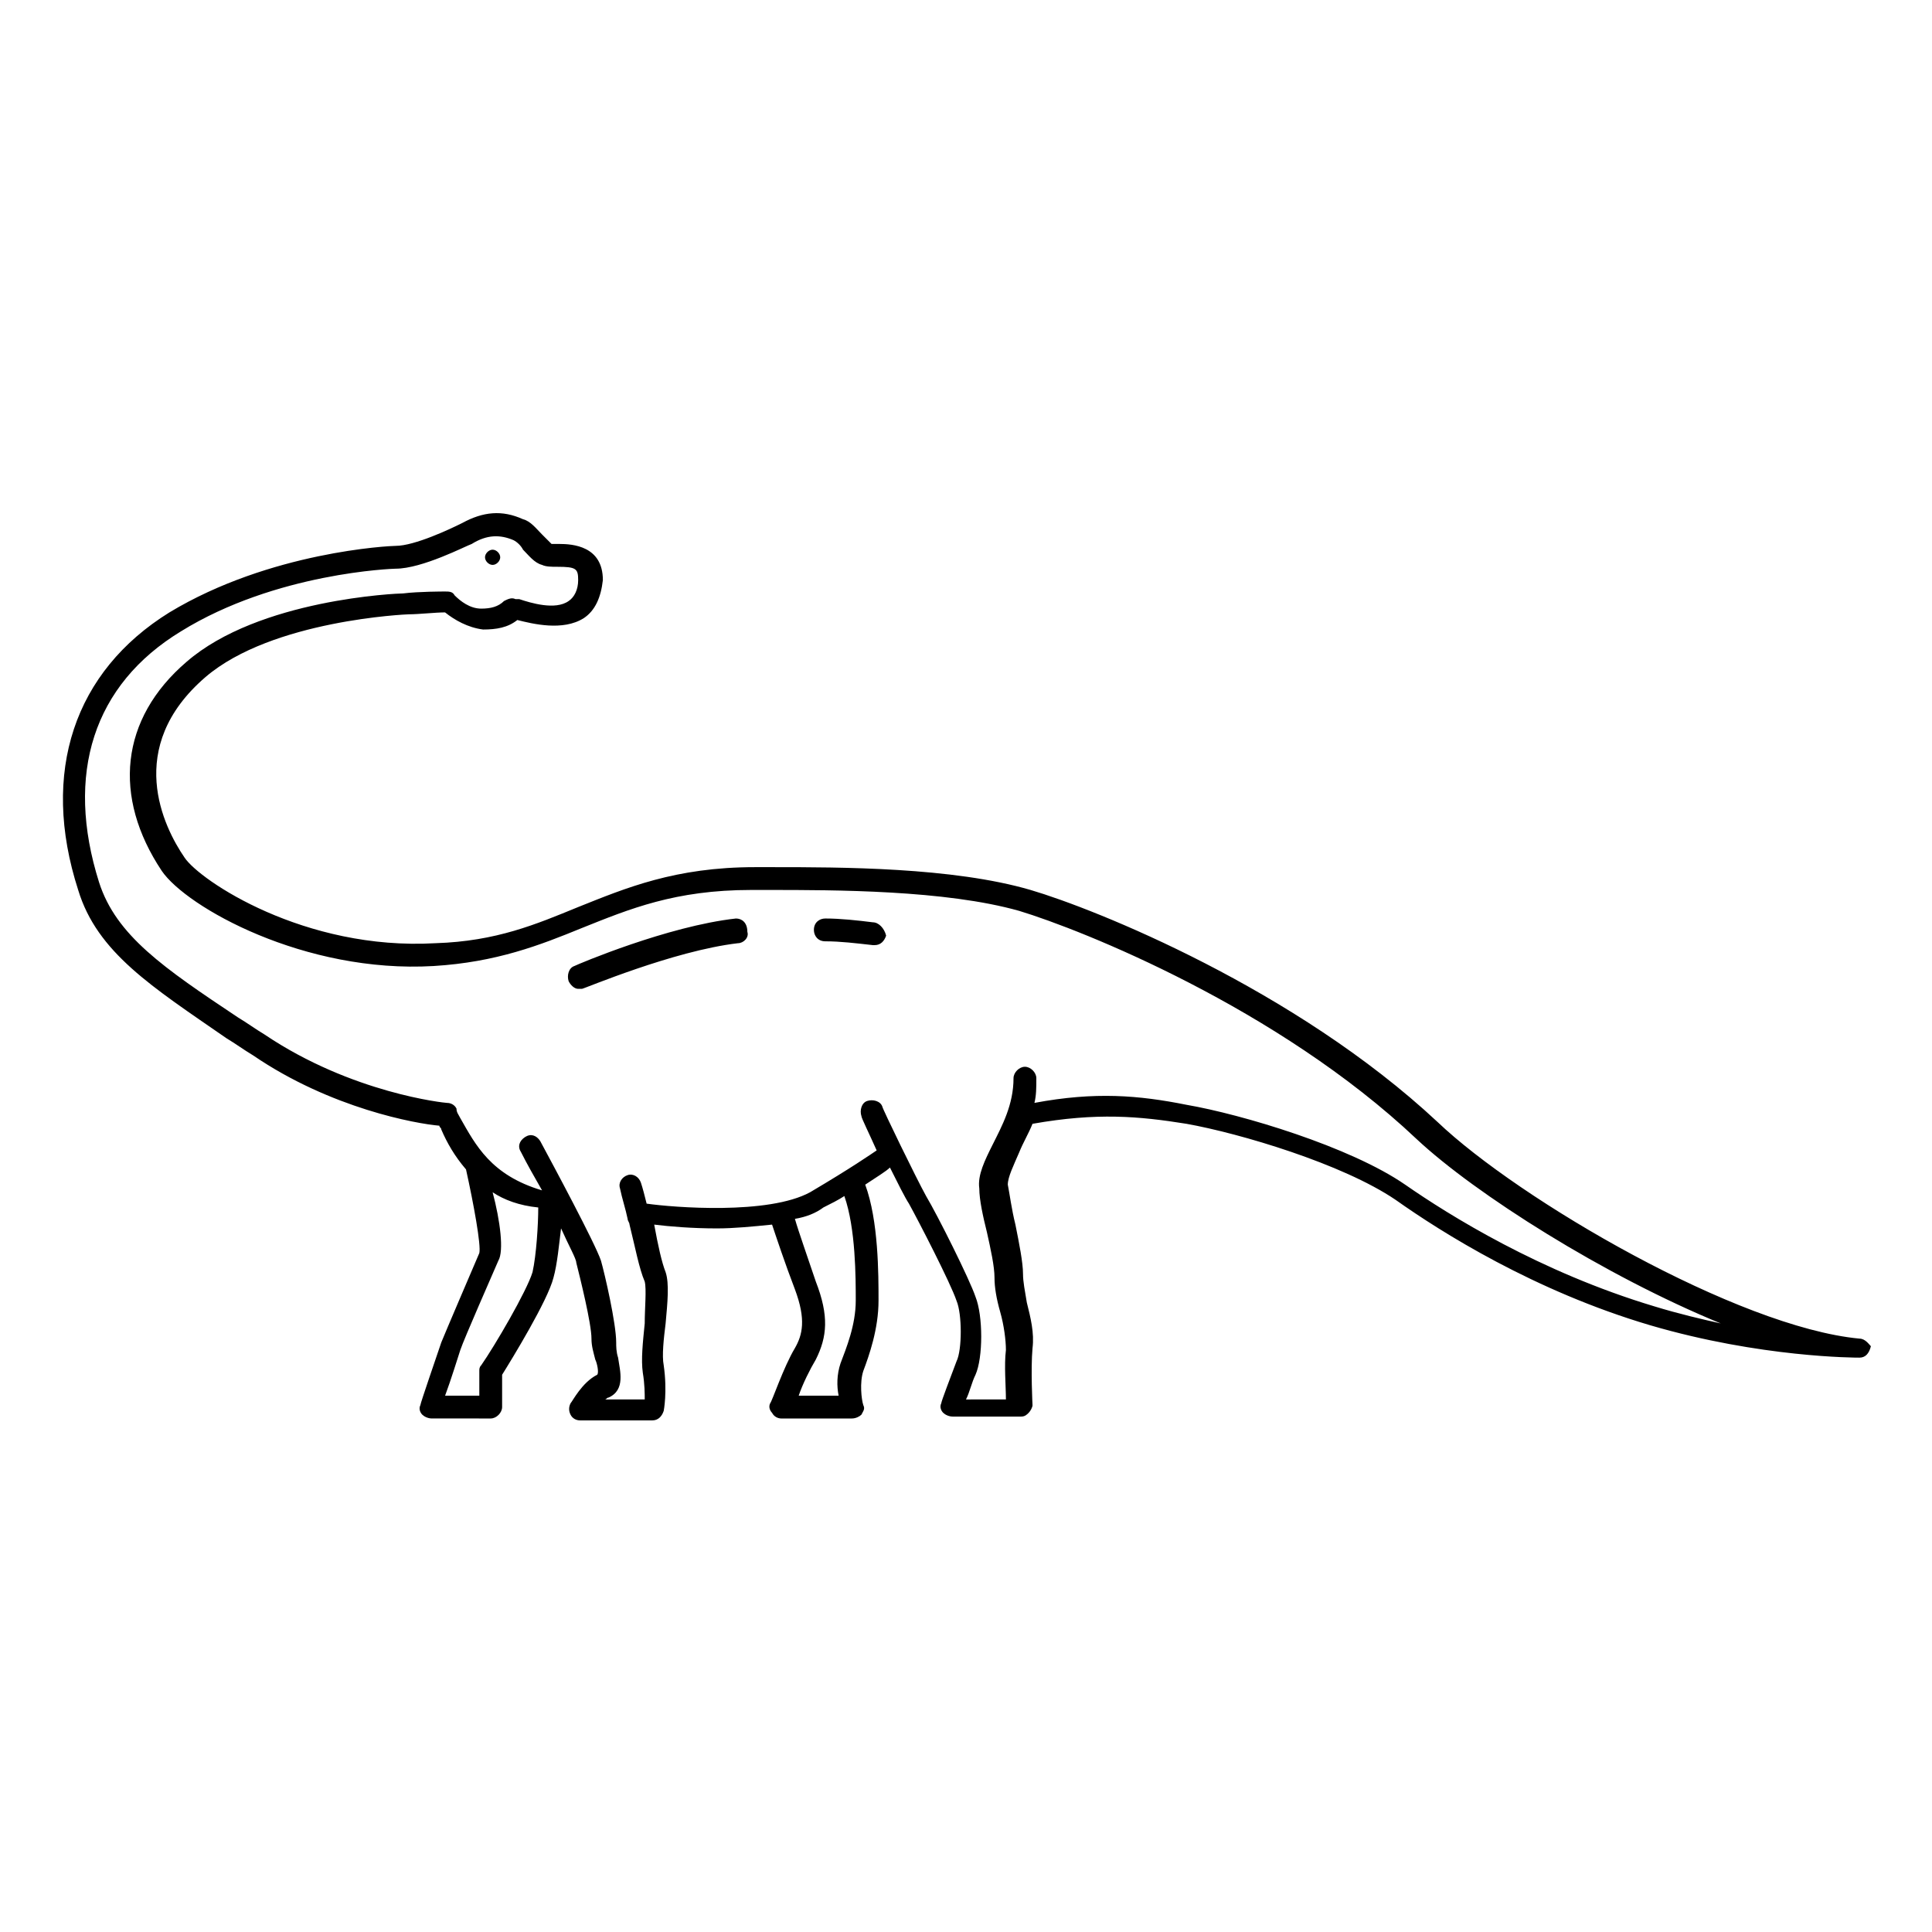 <?xml version="1.0" encoding="UTF-8"?>
<!-- Uploaded to: ICON Repo, www.svgrepo.com, Generator: ICON Repo Mixer Tools -->
<svg fill="#000000" width="800px" height="800px" version="1.1" viewBox="144 144 512 512" xmlns="http://www.w3.org/2000/svg">
 <path d="m636.79 498.75c-32.242-3.023-90.184-36.777-111.85-57.434-37.785-35.266-90.688-56.426-107.82-61.465-20.656-6.047-50.383-6.047-68.52-6.047h-4.535c-21.16 0-34.258 5.543-46.855 10.578-11.082 4.535-21.664 9.07-37.785 9.574-34.762 2.016-62.473-16.625-66.504-22.672-5.543-8.062-16.121-29.223 5.543-47.863 17.633-15.113 53.402-16.625 53.906-16.625 2.519 0 7.055-0.504 9.574-0.504 2.519 2.016 6.047 4.031 10.078 4.535 3.527 0 6.551-0.504 9.07-2.519 4.031 1.008 12.09 3.023 17.633-0.504 3.023-2.016 4.535-5.543 5.039-10.078 0-9.07-8.062-9.574-11.586-9.574h-2.016c-0.504-0.504-1.512-1.512-2.519-2.519-1.512-1.512-3.023-3.527-5.039-4.031-5.543-2.519-10.578-2.016-16.121 1.008-3.023 1.516-12.594 6.051-17.633 6.051-1.512 0-33.25 1.512-59.953 17.633-25.191 15.617-34.258 42.32-24.184 73.555 5.039 16.625 19.648 25.695 39.297 39.297 2.519 1.512 4.535 3.023 7.055 4.535 20.656 14.105 43.328 18.137 49.375 18.641 0 0.504 0.504 0.504 0.504 1.008 1.512 3.527 3.527 7.055 6.551 10.578 2.016 9.07 4.031 20.152 3.527 22.168-1.512 3.527-9.07 21.16-10.078 23.68-1.008 3.023-5.543 16.121-5.543 16.625-0.504 1.008 0 2.016 0.504 2.519 0.504 0.504 1.512 1.008 2.519 1.008l15.617 0.004c1.512 0 3.023-1.512 3.023-3.023v-8.566c2.519-4.031 12.09-19.648 13.602-25.695 1.008-3.527 1.512-9.07 2.016-13.098 2.016 4.535 4.031 8.062 4.031 9.07 1.008 4.031 4.031 16.121 4.031 20.152 0 2.016 0.504 3.527 1.008 5.543 0.504 1.008 1.008 3.527 0.504 4.031-4.031 2.016-6.551 7.055-7.055 7.559-0.504 1.008-0.504 2.016 0 3.023 0.504 1.008 1.512 1.512 2.519 1.512h19.145c1.512 0 2.519-1.008 3.023-2.519 0 0 1.008-5.039 0-12.09-0.504-2.519 0-7.055 0.504-11.082 0.504-5.543 1.008-10.578 0-13.602-1.008-2.519-2.016-7.055-3.023-12.594 4.031 0.504 10.078 1.008 16.625 1.008 4.535 0 9.574-0.504 14.609-1.008 1.008 3.023 3.527 10.578 6.047 17.129 3.023 8.062 2.016 12.09 0 15.617-3.023 5.039-6.047 14.105-6.551 14.609-0.504 1.008 0 2.016 0.504 2.519 0.504 1.008 1.512 1.512 2.519 1.512l18.641-0.008c1.008 0 2.016-0.504 2.519-1.008 0.504-1.008 1.008-1.512 0.504-2.519-0.504-1.512-1.008-6.047 0-9.07 1.512-4.031 4.031-11.082 4.031-18.641 0-7.055 0-21.16-3.527-30.73 3.023-2.016 5.543-3.527 6.551-4.535 2.016 4.031 4.031 8.062 5.039 9.574 2.519 4.535 11.082 21.16 12.594 25.695 1.512 3.527 1.512 13.098 0 16.121-1.512 4.031-4.031 10.578-4.031 11.082-0.504 1.008 0 2.016 0.504 2.519 0.504 0.504 1.512 1.008 2.519 1.008h18.137c1.008 0 1.512-0.504 2.016-1.008 0.504-0.504 1.008-1.512 1.008-2.016 0 0-0.504-9.574 0-15.113 0.504-4.031-0.504-8.062-1.512-12.09-0.504-3.023-1.008-5.543-1.008-7.559 0-3.023-1.008-8.062-2.016-13.098-1.008-4.031-1.512-8.062-2.016-10.578 0-2.016 1.512-5.039 3.023-8.566 1.008-2.519 2.519-5.039 3.527-7.559 17.129-3.023 28.215-2.016 40.809 0 14.105 2.519 41.312 10.578 55.418 20.152 12.09 8.562 36.777 24.18 67.512 33.25 29.223 8.566 54.41 8.566 55.418 8.566 1.512 0 2.519-1.008 3.023-3.023-0.504-0.504-1.512-2.016-3.023-2.016zm-351.66-17.633c-1.512 5.039-10.078 19.648-13.602 24.688-0.504 0.504-0.504 1.008-0.504 1.512v6.551h-9.07c1.512-4.031 3.527-10.578 4.031-12.09 1.008-3.023 8.566-20.152 10.078-23.68 1.512-2.519 0.504-10.578-1.512-18.137 3.023 2.016 7.055 3.527 12.09 4.031 0 4.527-0.504 12.59-1.512 17.125zm81.617 24.18c-1.008 3.023-1.008 6.047-0.504 8.566h-10.578c1.008-3.023 3.023-7.055 4.535-9.574 3.023-6.047 3.527-11.586 0-20.656-2.016-6.047-4.535-13.098-5.543-16.625 3.023-0.504 5.543-1.512 7.559-3.023 2.016-1.008 4.031-2.016 5.543-3.023 3.023 8.566 3.023 21.664 3.023 27.711-0.004 6.551-2.523 12.598-4.035 16.625zm215.63-15.113c-30.23-9.07-54.41-24.184-66-32.242-14.609-10.078-43.328-18.641-57.938-21.16-12.594-2.519-24.184-3.527-40.305-0.504 0.504-2.016 0.504-4.031 0.504-6.551 0-1.512-1.512-3.023-3.023-3.023-1.512 0-3.023 1.512-3.023 3.023 0 7.055-3.023 12.594-5.543 17.633-2.016 4.031-4.031 8.062-3.527 11.586 0 3.023 1.008 7.559 2.016 11.586 1.008 4.535 2.016 9.07 2.016 12.09 0 2.519 0.504 5.543 1.512 9.07 1.008 3.527 1.512 7.559 1.512 10.078-0.504 4.031 0 9.574 0 13.098l-10.578 0.004c1.008-2.016 1.512-4.535 2.519-6.551 2.016-4.535 2.016-15.617 0-20.656-1.512-4.535-10.078-21.664-13.098-26.703-2.519-4.535-11.586-23.176-11.586-23.68-0.504-1.512-2.519-2.016-4.031-1.512-1.512 0.504-2.016 2.519-1.512 4.031 0 0.504 2.016 4.535 4.031 9.07-1.512 1.008-6.551 4.535-17.633 11.082-11.082 6.047-36.273 4.031-43.328 3.023-0.504-2.016-1.008-4.031-1.512-5.543-0.504-1.512-2.016-2.519-3.527-2.016-1.512 0.504-2.519 2.016-2.016 3.527 0.504 2.519 1.512 5.543 2.016 8.062 0 0.504 0.504 1.008 0.504 1.512 1.512 6.047 2.519 11.586 4.031 15.113 0.504 2.016 0 7.055 0 11.082-0.504 5.039-1.008 9.574-0.504 13.098 0.504 3.023 0.504 5.543 0.504 7.055l-10.586 0.004c0.504 0 0.504-0.504 1.008-0.504 4.535-2.016 3.023-7.055 2.519-10.578-0.504-1.512-0.504-3.023-0.504-4.031 0-5.039-3.023-18.137-4.031-21.664-1.512-4.535-12.594-25.191-16.121-31.738-1.008-1.512-2.519-2.016-4.031-1.008s-2.016 2.519-1.008 4.031c1.512 3.023 3.527 6.551 5.543 10.078-13.602-4.035-17.633-12.098-21.664-19.148-0.504-1.008-1.008-1.512-1.008-2.519-0.504-1.008-1.512-1.512-2.519-1.512-0.504 0-25.191-2.519-48.367-18.137-2.519-1.512-4.535-3.023-7.055-4.535-19.648-13.098-32.242-21.664-36.777-35.77-9.07-28.719-1.512-52.395 21.664-66.504 25.191-15.617 56.426-16.625 56.93-16.625 7.055 0 18.641-6.047 20.152-6.551 4.031-2.519 7.559-2.519 11.082-1.008 1.008 0.504 2.016 1.512 2.519 2.519 1.512 1.512 3.023 3.527 5.039 4.031 1.008 0.504 2.519 0.504 4.031 0.504 5.039 0 5.543 0.504 5.543 3.527 0 2.519-1.008 4.535-2.519 5.543-3.527 2.519-10.078 0.504-13.098-0.504h-1.008c-1.008-0.504-2.016 0-3.023 0.504-1.512 1.512-3.527 2.016-6.047 2.016-3.023 0-5.543-2.016-7.055-3.527-0.504-1.008-1.512-1.008-2.519-1.008-0.504 0-7.055 0-11.082 0.504-1.512 0-38.289 1.512-57.434 18.137-17.633 15.113-19.648 35.77-6.551 55.418 6.551 9.574 37.785 27.207 72.043 25.191 16.625-1.008 28.215-5.543 39.297-10.078 12.594-5.039 24.688-10.078 44.84-10.078h4.535c17.633 0 46.855 0 66.504 5.543 16.625 5.039 68.52 25.695 105.3 60.457 15.617 14.609 49.879 36.273 80.609 48.871-4.531-1.008-11.082-2.519-17.629-4.535zm-307.83-196.48c1.008 0 2.016-1.008 2.016-2.016 0-1.008-1.008-2.016-2.016-2.016-1.008 0-2.016 1.008-2.016 2.016 0 1.008 1.008 2.016 2.016 2.016zm100.76 94.715c-4.031-0.504-8.566-1.008-12.594-1.008-1.512 0-3.023 1.008-3.023 3.023 0 1.512 1.008 3.023 3.023 3.023 4.031 0 8.062 0.504 12.594 1.008h0.504c1.512 0 2.519-1.008 3.023-2.519-0.504-2.016-2.016-3.527-3.527-3.527zm-36.273-1.008c-18.137 2.016-41.816 12.09-42.824 12.594-1.512 0.504-2.016 2.519-1.512 4.031 0.504 1.008 1.512 2.016 2.519 2.016h1.008c0.504 0 24.184-10.078 41.312-12.09 1.512 0 3.023-1.512 2.519-3.023-0.004-2.519-1.512-3.527-3.023-3.527z"/>
</svg>